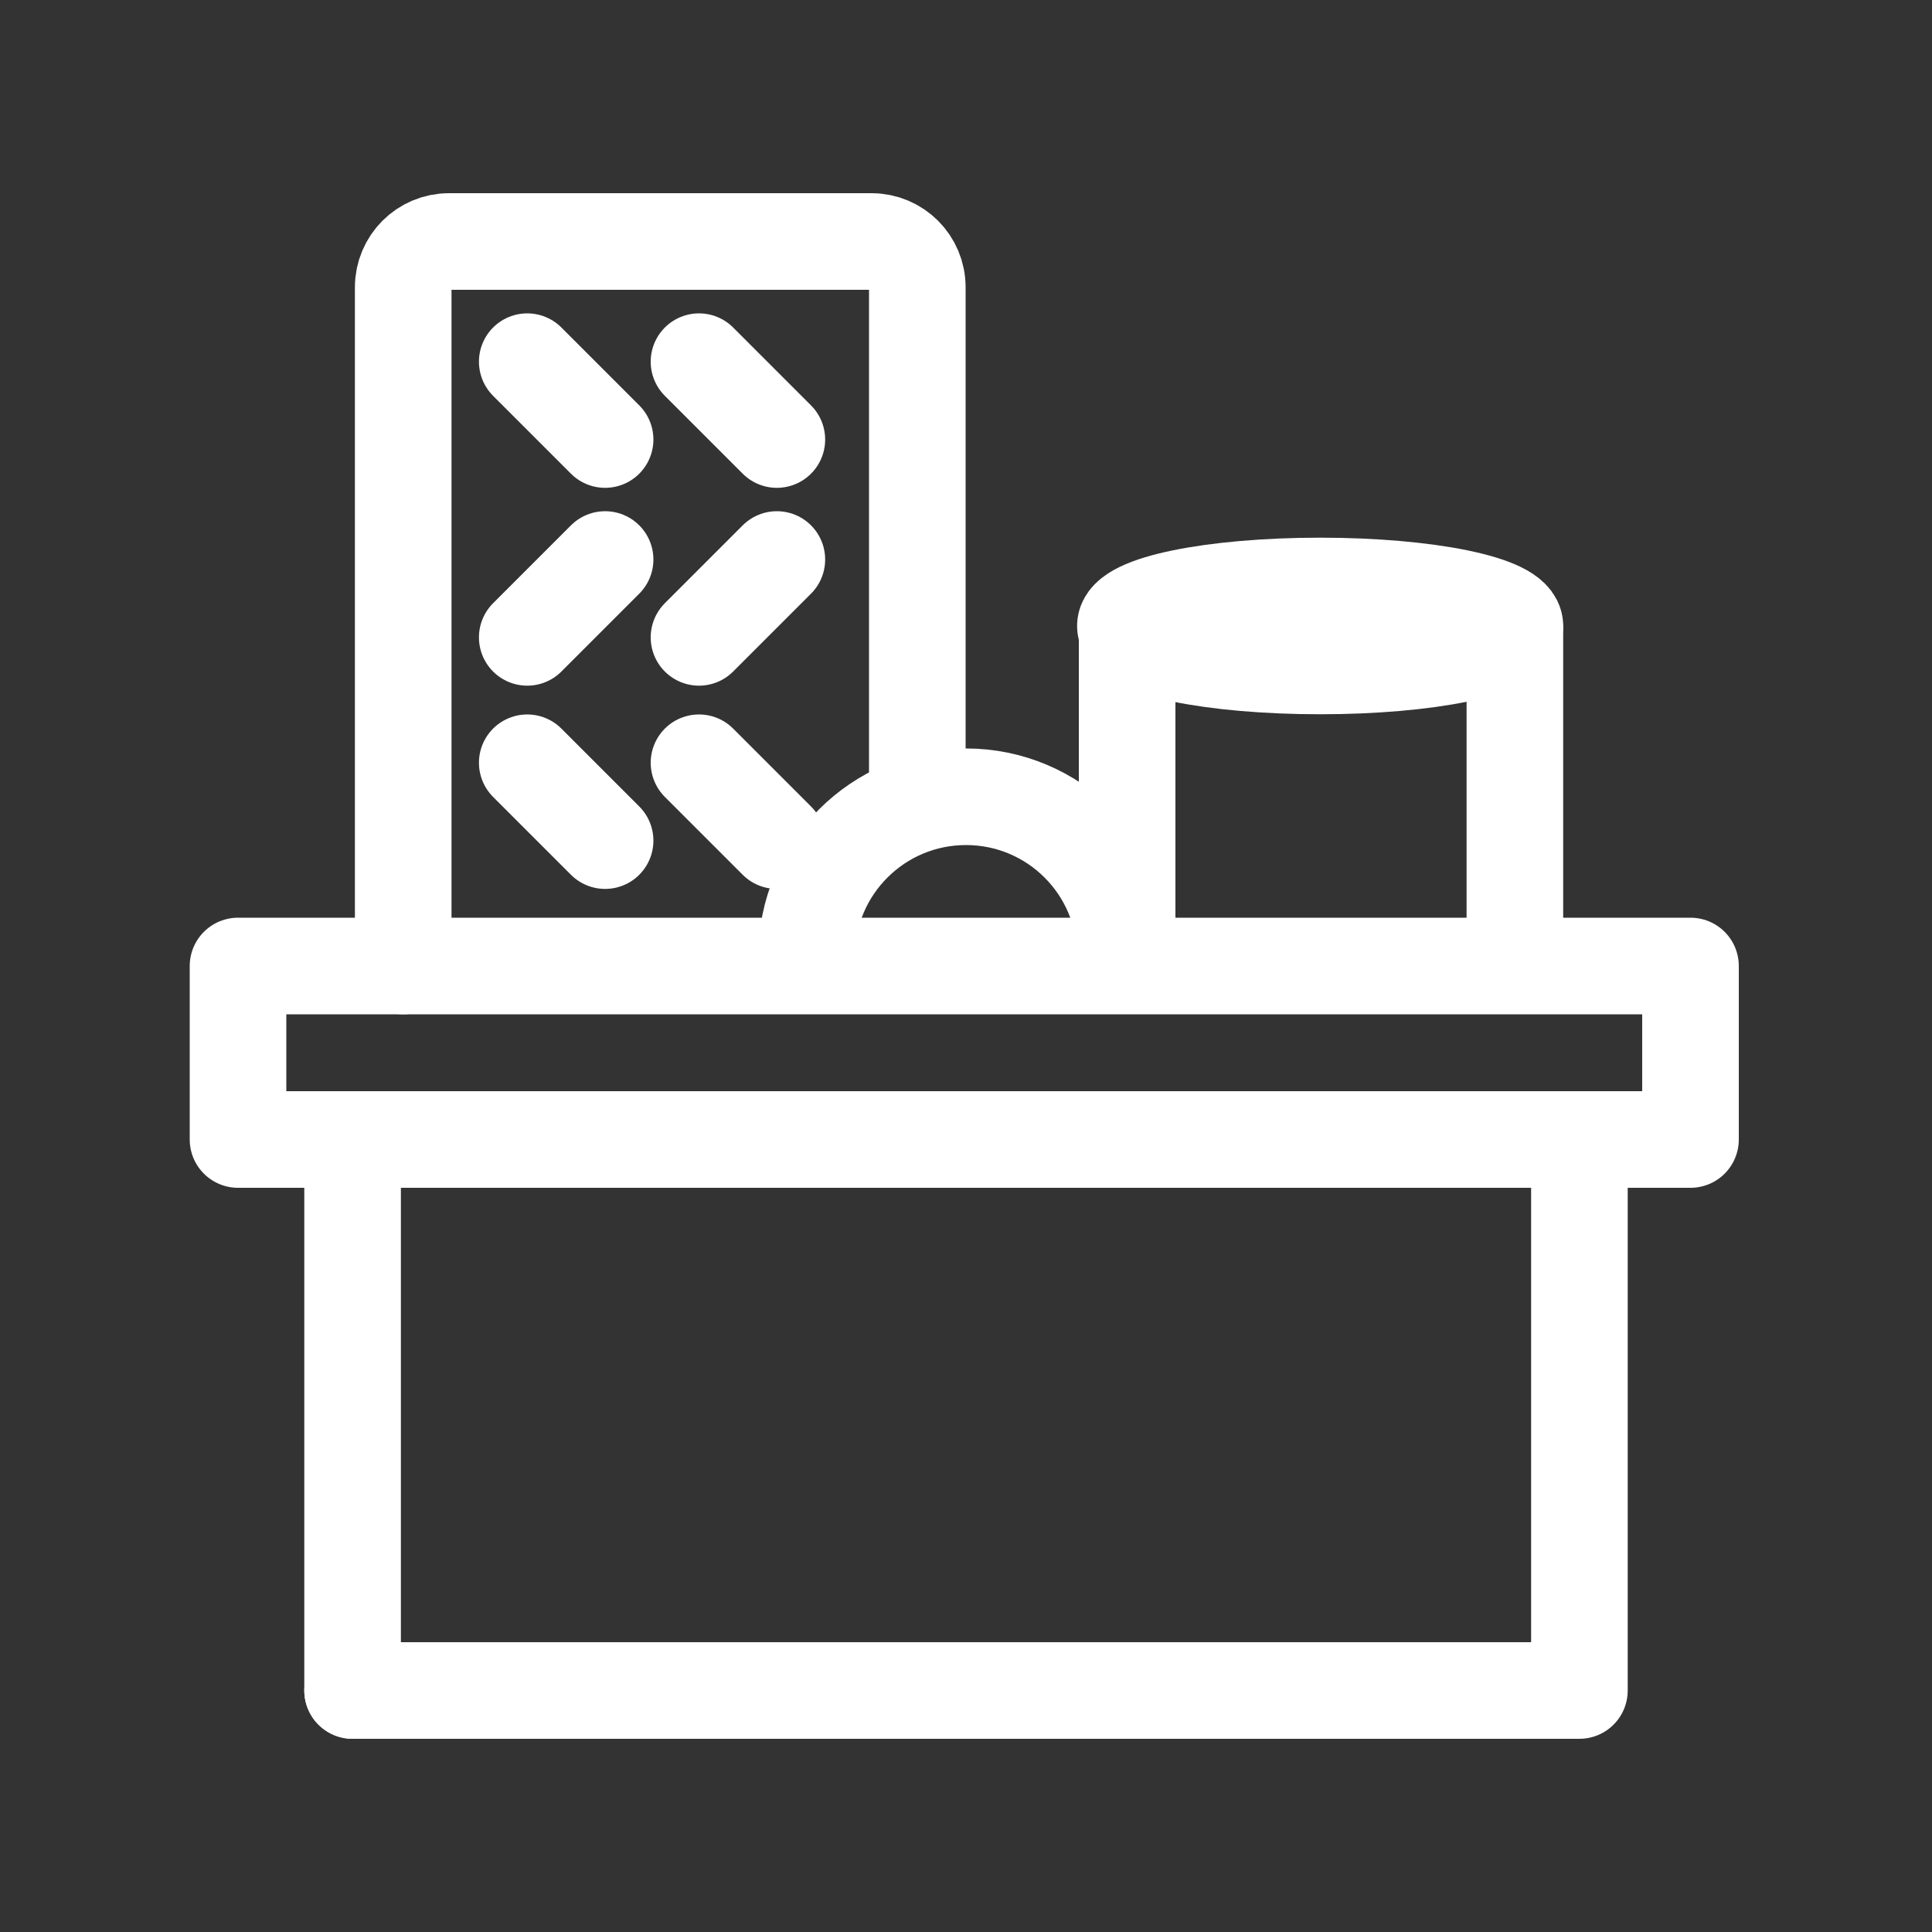 <?xml version="1.0" encoding="UTF-8"?>
<svg xmlns="http://www.w3.org/2000/svg" id="Layer_1" viewBox="0 0 100 100">
  <rect x="0" y="0" width="100" height="100" fill="#333333" stroke="none"/>
  <defs>
    <style>.cls-1{fill:none;stroke:#fff;stroke-linecap:round;stroke-linejoin:round;stroke-width:5px;}</style>
  </defs>
  <line class="cls-1" x1="36.18" y1="39.48" x2="40.21" y2="43.51"></line>
  <line class="cls-1" x1="58.34" y1="49.49" x2="58.34" y2="32.57"></line>
  <line class="cls-1" x1="78.41" y1="32.57" x2="78.41" y2="49.49"></line>
  <polyline class="cls-1" points="18.25 58.98 81.75 58.98 81.75 87.5 18.25 87.5"></polyline>
  <ellipse class="cls-1" cx="68.33" cy="32.4" rx="10.08" ry="2.07"></ellipse>
  <line class="cls-1" x1="18.25" y1="87.5" x2="18.25" y2="59.27"></line>
  <path class="cls-1" d="M41.75,49.49c0-4.56,3.69-8.25,8.25-8.25s8.25,3.69,8.25,8.25"></path>
  <rect class="cls-1" x="12.32" y="50" width="75.18" height="8.98"></rect>
  <path class="cls-1" d="M20.87,50V14.87c0-1.31,1.06-2.37,2.37-2.37h21.87c1.31,0,2.37,1.06,2.37,2.37v26.37"></path>
  <line class="cls-1" x1="40.21" y1="28.96" x2="36.18" y2="32.99"></line>
  <line class="cls-1" x1="31.32" y1="28.96" x2="27.29" y2="32.99"></line>
  <line class="cls-1" x1="27.29" y1="18.72" x2="31.32" y2="22.75"></line>
  <line class="cls-1" x1="36.18" y1="18.72" x2="40.21" y2="22.75"></line>
  <line class="cls-1" x1="27.29" y1="39.48" x2="31.32" y2="43.51"></line>
</svg>
